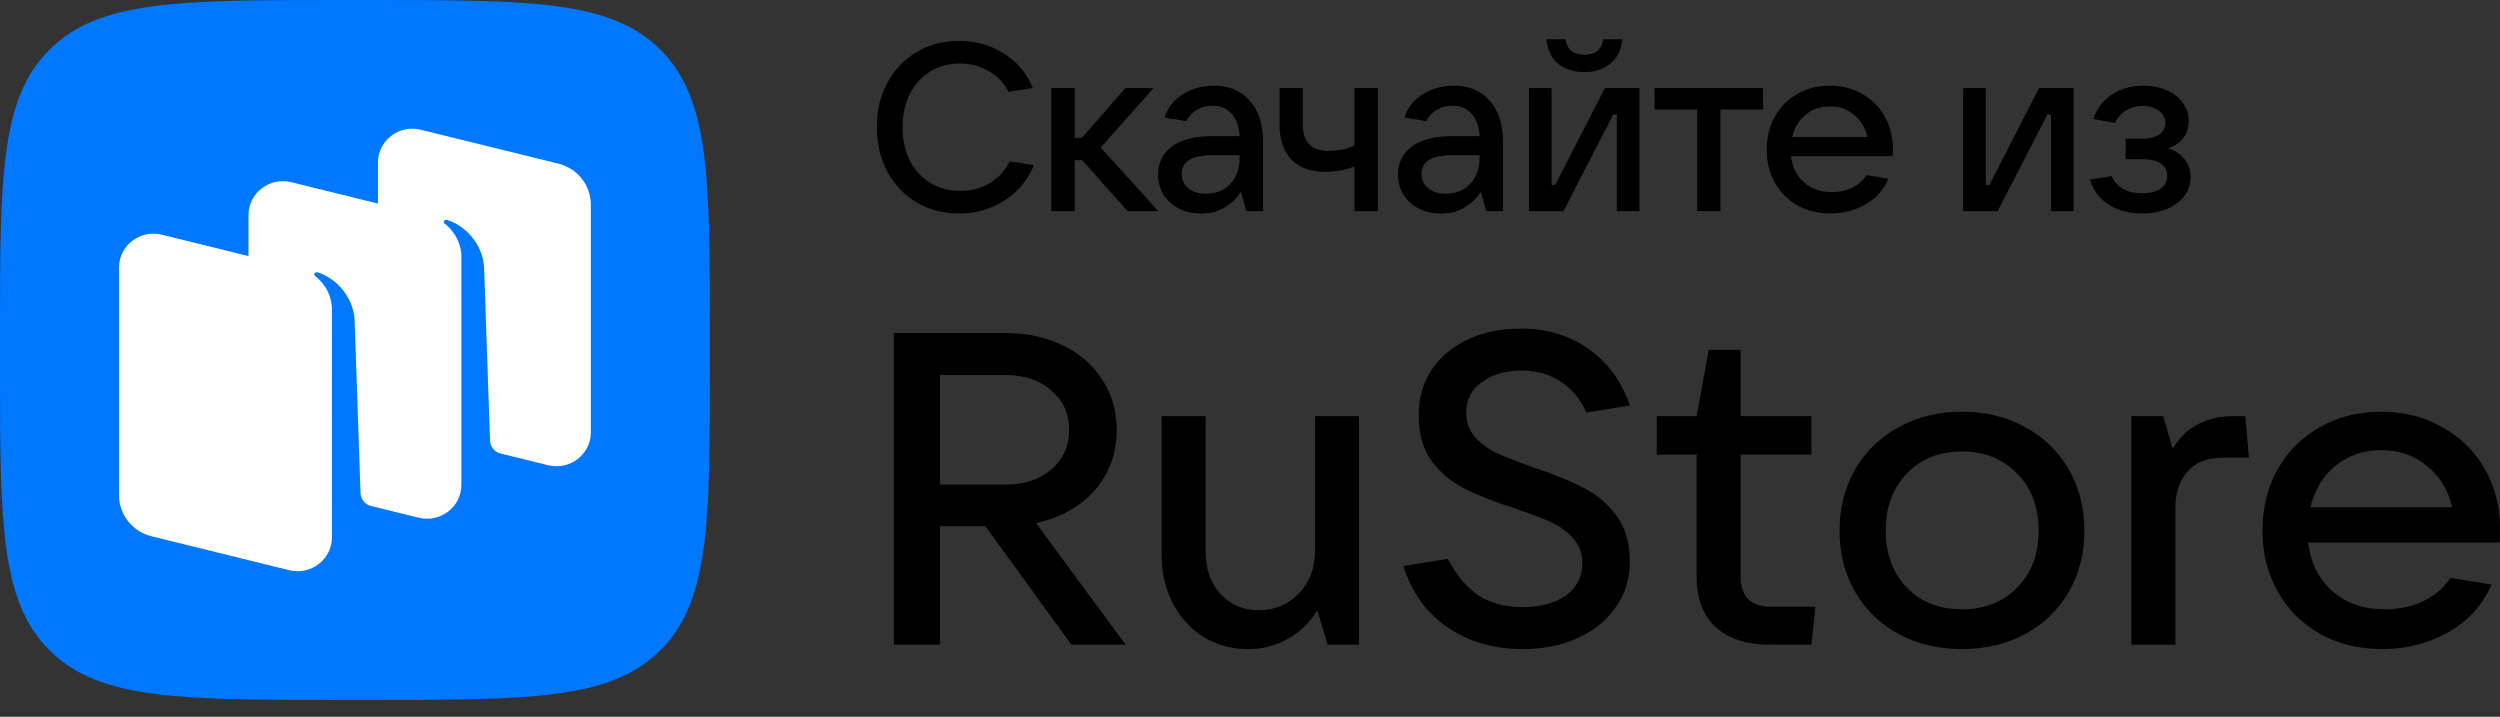 <?xml version="1.0" encoding="UTF-8"?> <svg xmlns="http://www.w3.org/2000/svg" width="143" height="41" viewBox="0 0 143 41" fill="none"><rect x="0" y="0" width="143" height="41" fill="#333333" stroke="none"/><path d="M2.854 37.221C5.708 40.036 10.302 40.036 19.49 40.036H21.114C30.302 40.036 34.895 40.036 37.75 37.221C40.604 34.407 40.604 29.878 40.604 20.819V19.217C40.604 10.158 40.604 5.628 37.75 2.814C34.895 0 30.302 0 21.114 0H19.49C10.302 0 5.708 0 2.854 2.814C1.08205e-06 5.628 0 10.158 0 19.217V20.819C0 29.878 1.08205e-06 34.407 2.854 37.221Z" fill="#0077FF"></path><path fill-rule="evenodd" clip-rule="evenodd" d="M31.349 26.61L28.606 25.935C28.275 25.841 28.042 25.548 28.03 25.207L27.688 15.251C27.589 13.933 26.597 12.885 25.56 12.577C25.502 12.559 25.439 12.583 25.405 12.632C25.37 12.682 25.384 12.752 25.432 12.789C25.689 12.984 26.393 13.622 26.393 14.722L26.391 27.74C26.391 28.997 25.186 29.918 23.944 29.612L21.158 28.926C20.849 28.82 20.634 28.536 20.623 28.209L20.281 18.252C20.182 16.934 19.19 15.886 18.153 15.577C18.095 15.56 18.033 15.583 17.998 15.633C17.963 15.683 17.977 15.752 18.026 15.79C18.282 15.985 18.986 16.623 18.986 17.723L18.984 28.573L18.986 28.574V30.741C18.986 31.998 17.781 32.92 16.538 32.614L8.67 30.676C7.576 30.407 6.809 29.442 6.809 28.335V15.297C6.809 14.04 8.013 13.118 9.256 13.424L14.214 14.646V12.295C14.214 11.038 15.419 10.116 16.661 10.422L21.619 11.644V9.293C21.619 8.036 22.824 7.114 24.066 7.42L31.935 9.359C33.029 9.628 33.796 10.593 33.796 11.7V24.738C33.796 25.994 32.592 26.916 31.349 26.61Z" fill="white"></path><path d="M64.387 36.874H61.284L56.36 30.098H53.77V36.874H51.129V19.048H57.489C58.72 19.048 59.822 19.284 60.797 19.756C61.771 20.228 62.524 20.885 63.054 21.728C63.601 22.554 63.874 23.506 63.874 24.585C63.874 25.934 63.455 27.089 62.618 28.049C61.78 28.994 60.66 29.617 59.258 29.921L64.387 36.874ZM53.77 21.45V27.721H57.489C58.583 27.721 59.464 27.434 60.13 26.861C60.814 26.271 61.156 25.512 61.156 24.585C61.156 23.658 60.814 22.908 60.13 22.335C59.464 21.745 58.583 21.45 57.489 21.45H53.77Z" fill="black"></path><path d="M71.399 37.128C70.458 37.128 69.612 36.901 68.86 36.446C68.108 35.974 67.518 35.333 67.09 34.524C66.663 33.698 66.449 32.771 66.449 31.742V23.803H68.962V31.54C68.962 32.535 69.245 33.344 69.809 33.968C70.373 34.591 71.099 34.903 71.988 34.903C72.912 34.903 73.681 34.583 74.296 33.942C74.912 33.302 75.22 32.501 75.22 31.54V23.803H77.733V36.875H75.938L75.348 34.903C74.921 35.611 74.356 36.159 73.655 36.547C72.971 36.934 72.219 37.128 71.399 37.128Z" fill="black"></path><path d="M87.099 37.127C85.441 37.127 83.996 36.706 82.765 35.863C81.551 35.003 80.722 33.84 80.277 32.373L82.816 31.969C83.312 32.913 83.902 33.612 84.586 34.067C85.269 34.506 86.107 34.725 87.099 34.725C88.108 34.725 88.928 34.506 89.561 34.067C90.193 33.612 90.51 32.997 90.51 32.222C90.51 31.648 90.33 31.168 89.971 30.78C89.629 30.393 89.193 30.081 88.663 29.845C88.133 29.609 87.441 29.347 86.586 29.061C85.441 28.69 84.5 28.319 83.765 27.948C83.03 27.577 82.406 27.055 81.893 26.381C81.397 25.689 81.149 24.813 81.149 23.751C81.149 22.756 81.397 21.888 81.893 21.146C82.406 20.388 83.107 19.806 83.996 19.402C84.885 18.997 85.876 18.795 86.971 18.795C88.492 18.795 89.8 19.191 90.894 19.983C91.988 20.759 92.766 21.829 93.228 23.195L90.74 23.599C90.398 22.824 89.911 22.234 89.279 21.829C88.646 21.408 87.902 21.197 87.048 21.197C86.124 21.197 85.364 21.416 84.765 21.854C84.167 22.276 83.868 22.857 83.868 23.599C83.868 24.155 84.039 24.627 84.381 25.015C84.74 25.403 85.175 25.715 85.688 25.951C86.218 26.187 86.919 26.456 87.791 26.76C88.903 27.131 89.826 27.51 90.561 27.898C91.313 28.269 91.946 28.8 92.459 29.491C92.971 30.182 93.228 31.05 93.228 32.095C93.228 33.107 92.954 33.992 92.407 34.75C91.877 35.509 91.142 36.099 90.202 36.52C89.279 36.925 88.244 37.127 87.099 37.127Z" fill="black"></path><path d="M103.844 34.701L103.613 36.875H101.28C99.894 36.875 98.844 36.538 98.125 35.864C97.407 35.19 97.047 34.22 97.047 32.956V26.003H94.766V23.803H97.047L97.741 20.01H99.561V23.803H103.613V26.003H99.561V32.956C99.561 34.119 100.134 34.701 101.28 34.701H103.844Z" fill="black"></path><path d="M112.224 37.127C110.873 37.127 109.668 36.841 108.608 36.267C107.549 35.694 106.719 34.894 106.12 33.865C105.522 32.837 105.223 31.666 105.223 30.351C105.223 29.036 105.522 27.864 106.12 26.836C106.719 25.808 107.549 25.007 108.608 24.434C109.668 23.844 110.873 23.549 112.224 23.549C113.575 23.549 114.78 23.844 115.839 24.434C116.9 25.007 117.728 25.808 118.327 26.836C118.925 27.864 119.225 29.036 119.225 30.351C119.225 31.666 118.925 32.837 118.327 33.865C117.728 34.894 116.9 35.694 115.839 36.267C114.78 36.841 113.575 37.127 112.224 37.127ZM112.224 34.852C113.523 34.852 114.574 34.438 115.379 33.612C116.199 32.786 116.61 31.699 116.61 30.351C116.61 29.002 116.199 27.915 115.379 27.089C114.574 26.246 113.523 25.825 112.224 25.825C110.924 25.825 109.873 26.246 109.07 27.089C108.266 27.915 107.864 29.002 107.864 30.351C107.864 31.682 108.266 32.77 109.07 33.612C109.873 34.438 110.924 34.852 112.224 34.852Z" fill="black"></path><path d="M121.918 36.875V23.803H123.739L124.278 25.674C124.671 25.016 125.158 24.544 125.739 24.258C126.32 23.954 127.014 23.803 127.817 23.803H128.432L128.637 26.18H127.201C126.278 26.18 125.585 26.441 125.124 26.963C124.663 27.486 124.431 28.194 124.431 29.087V36.875H121.918Z" fill="black"></path><path d="M143.006 30.25C143.006 30.587 142.998 30.848 142.981 31.033H132.029C132.167 32.197 132.628 33.124 133.415 33.815C134.201 34.506 135.202 34.852 136.415 34.852C137.253 34.852 137.996 34.691 138.646 34.371C139.312 34.034 139.817 33.596 140.159 33.056L142.519 33.435C142.006 34.615 141.177 35.526 140.031 36.166C138.903 36.807 137.646 37.127 136.261 37.127C134.945 37.127 133.765 36.841 132.723 36.267C131.68 35.678 130.868 34.868 130.287 33.84C129.705 32.812 129.414 31.649 129.414 30.351C129.414 29.036 129.705 27.864 130.287 26.836C130.868 25.808 131.671 25.007 132.697 24.434C133.722 23.844 134.893 23.549 136.21 23.549C137.51 23.549 138.671 23.844 139.697 24.434C140.741 25.007 141.552 25.808 142.134 26.836C142.715 27.847 143.006 28.985 143.006 30.25ZM136.21 25.749C135.202 25.749 134.329 26.044 133.594 26.634C132.876 27.224 132.397 28.016 132.158 29.011H140.262C140.04 28.033 139.561 27.249 138.826 26.659C138.108 26.052 137.236 25.749 136.21 25.749Z" fill="black"></path><path d="M54.867 12.211C53.969 12.211 53.161 12.002 52.444 11.585C51.727 11.158 51.164 10.568 50.755 9.815C50.356 9.061 50.156 8.213 50.156 7.269C50.156 6.325 50.356 5.48 50.755 4.736C51.164 3.983 51.722 3.397 52.43 2.98C53.147 2.553 53.955 2.34 54.854 2.34C55.825 2.34 56.687 2.585 57.441 3.075C58.203 3.556 58.748 4.21 59.074 5.036L57.686 5.254C57.431 4.745 57.055 4.35 56.556 4.069C56.065 3.779 55.512 3.633 54.894 3.633C54.259 3.633 53.692 3.788 53.193 4.096C52.702 4.405 52.317 4.836 52.035 5.39C51.763 5.934 51.627 6.561 51.627 7.269C51.627 7.986 51.763 8.621 52.035 9.175C52.317 9.719 52.707 10.146 53.206 10.455C53.705 10.763 54.277 10.918 54.922 10.918C55.557 10.918 56.12 10.772 56.61 10.482C57.109 10.182 57.49 9.765 57.754 9.229L59.142 9.447C58.797 10.291 58.239 10.963 57.468 11.462C56.696 11.961 55.829 12.211 54.867 12.211Z" fill="black"></path><path d="M66.254 12.075H64.498L61.897 9.162H61.475V12.075H60.141V5.036H61.475V7.882H61.883L64.375 5.036H65.982L62.959 8.44L66.254 12.075Z" fill="black"></path><path d="M69.428 4.9C70.3 4.9 70.985 5.186 71.484 5.758C71.992 6.321 72.247 7.111 72.247 8.127V12.076H71.293L70.98 10.973C70.753 11.327 70.449 11.622 70.068 11.858C69.687 12.094 69.228 12.212 68.693 12.212C68.221 12.212 67.799 12.117 67.427 11.926C67.055 11.735 66.764 11.472 66.555 11.136C66.347 10.791 66.242 10.405 66.242 9.979C66.242 9.316 66.505 8.785 67.032 8.386C67.558 7.987 68.321 7.787 69.319 7.787H70.912C70.876 7.233 70.722 6.807 70.449 6.507C70.177 6.198 69.814 6.044 69.36 6.044C69.015 6.044 68.711 6.126 68.448 6.289C68.185 6.453 67.985 6.666 67.849 6.929L66.61 6.725C66.791 6.162 67.141 5.717 67.658 5.391C68.176 5.064 68.766 4.9 69.428 4.9ZM68.979 11.082C69.551 11.082 70.014 10.896 70.368 10.524C70.731 10.142 70.912 9.62 70.912 8.958V8.876H69.36C68.18 8.876 67.59 9.23 67.59 9.938C67.59 10.283 67.717 10.56 67.971 10.769C68.225 10.977 68.561 11.082 68.979 11.082Z" fill="black"></path><path d="M77.476 9.516C77.258 9.615 77 9.693 76.7 9.747C76.401 9.802 76.106 9.829 75.815 9.829C74.971 9.829 74.322 9.593 73.868 9.121C73.414 8.649 73.188 7.982 73.188 7.119V5.036H74.522V7.119C74.522 8.127 75.007 8.631 75.979 8.631C76.569 8.631 77.068 8.526 77.476 8.317V5.036H78.811V12.075H77.476V9.516Z" fill="black"></path><path d="M83.151 4.9C84.022 4.9 84.707 5.186 85.207 5.758C85.715 6.321 85.969 7.111 85.969 8.127V12.076H85.016L84.703 10.973C84.476 11.327 84.172 11.622 83.791 11.858C83.409 12.094 82.951 12.212 82.416 12.212C81.944 12.212 81.522 12.117 81.149 11.926C80.777 11.735 80.487 11.472 80.278 11.136C80.069 10.791 79.965 10.405 79.965 9.979C79.965 9.316 80.228 8.785 80.754 8.386C81.281 7.987 82.043 7.787 83.042 7.787H84.635C84.599 7.233 84.444 6.807 84.172 6.507C83.9 6.198 83.537 6.044 83.083 6.044C82.738 6.044 82.434 6.126 82.171 6.289C81.907 6.453 81.708 6.666 81.572 6.929L80.332 6.725C80.514 6.162 80.864 5.717 81.381 5.391C81.898 5.064 82.488 4.9 83.151 4.9ZM82.701 11.082C83.273 11.082 83.736 10.896 84.09 10.524C84.453 10.142 84.635 9.62 84.635 8.958V8.876H83.083C81.903 8.876 81.313 9.23 81.313 9.938C81.313 10.283 81.44 10.56 81.694 10.769C81.948 10.977 82.284 11.082 82.701 11.082Z" fill="black"></path><path d="M89.431 12.075H87.457V5.036H88.751V10.578H88.955L91.8 5.036H93.775V12.075H92.481V6.548H92.277L89.431 12.075ZM90.629 4.124C90.039 4.124 89.545 3.97 89.145 3.661C88.755 3.343 88.524 2.871 88.451 2.245H89.54C89.586 2.536 89.699 2.758 89.881 2.912C90.071 3.058 90.321 3.13 90.629 3.13C90.938 3.13 91.183 3.058 91.365 2.912C91.555 2.758 91.669 2.536 91.705 2.245H92.808C92.726 2.871 92.486 3.343 92.086 3.661C91.696 3.97 91.21 4.124 90.629 4.124Z" fill="black"></path><path d="M98.412 12.075H97.078V6.262H94.641V5.036H100.849V6.262H98.412V12.075Z" fill="black"></path><path d="M108.275 8.508C108.275 8.69 108.27 8.831 108.261 8.931H102.447C102.52 9.557 102.765 10.056 103.183 10.428C103.6 10.8 104.131 10.986 104.776 10.986C105.22 10.986 105.615 10.9 105.96 10.728C106.314 10.546 106.582 10.31 106.763 10.02L108.016 10.224C107.744 10.859 107.304 11.35 106.695 11.694C106.096 12.039 105.429 12.212 104.694 12.212C103.995 12.212 103.369 12.057 102.815 11.749C102.261 11.431 101.83 10.995 101.522 10.442C101.213 9.888 101.059 9.262 101.059 8.563C101.059 7.855 101.213 7.224 101.522 6.67C101.83 6.117 102.257 5.686 102.801 5.377C103.346 5.059 103.968 4.9 104.667 4.9C105.357 4.9 105.974 5.059 106.518 5.377C107.072 5.686 107.503 6.117 107.812 6.67C108.12 7.215 108.275 7.828 108.275 8.508ZM104.667 6.085C104.131 6.085 103.668 6.244 103.278 6.561C102.897 6.879 102.643 7.306 102.515 7.841H106.818C106.7 7.315 106.446 6.893 106.055 6.575C105.674 6.248 105.211 6.085 104.667 6.085Z" fill="black"></path><path d="M114.267 12.075H112.293V5.036H113.586V10.578H113.791L116.636 5.036H118.611V12.075H117.317V6.547H117.113L114.267 12.075Z" fill="black"></path><path d="M124.009 8.481C124.381 8.59 124.69 8.79 124.935 9.08C125.18 9.362 125.302 9.711 125.302 10.129C125.302 10.519 125.189 10.873 124.962 11.191C124.735 11.499 124.408 11.749 123.982 11.94C123.564 12.121 123.078 12.212 122.525 12.212C121.78 12.212 121.141 12.039 120.605 11.694C120.069 11.341 119.715 10.868 119.543 10.278L120.782 10.074C121.082 10.728 121.658 11.055 122.511 11.055C122.983 11.055 123.342 10.968 123.587 10.796C123.841 10.614 123.968 10.365 123.968 10.047C123.968 9.766 123.85 9.539 123.614 9.366C123.387 9.194 123.019 9.108 122.511 9.108H121.585V7.937H122.511C122.947 7.937 123.278 7.855 123.505 7.692C123.741 7.528 123.859 7.31 123.859 7.038C123.859 6.748 123.732 6.512 123.478 6.33C123.233 6.148 122.929 6.058 122.566 6.058C122.212 6.058 121.894 6.144 121.613 6.316C121.331 6.489 121.118 6.725 120.973 7.024L119.734 6.807C119.942 6.198 120.301 5.731 120.809 5.404C121.327 5.068 121.926 4.9 122.606 4.9C123.097 4.9 123.537 4.987 123.927 5.159C124.327 5.332 124.635 5.572 124.853 5.881C125.08 6.189 125.193 6.534 125.193 6.915C125.193 7.306 125.084 7.637 124.867 7.909C124.649 8.182 124.363 8.372 124.009 8.481Z" fill="black"></path></svg> 